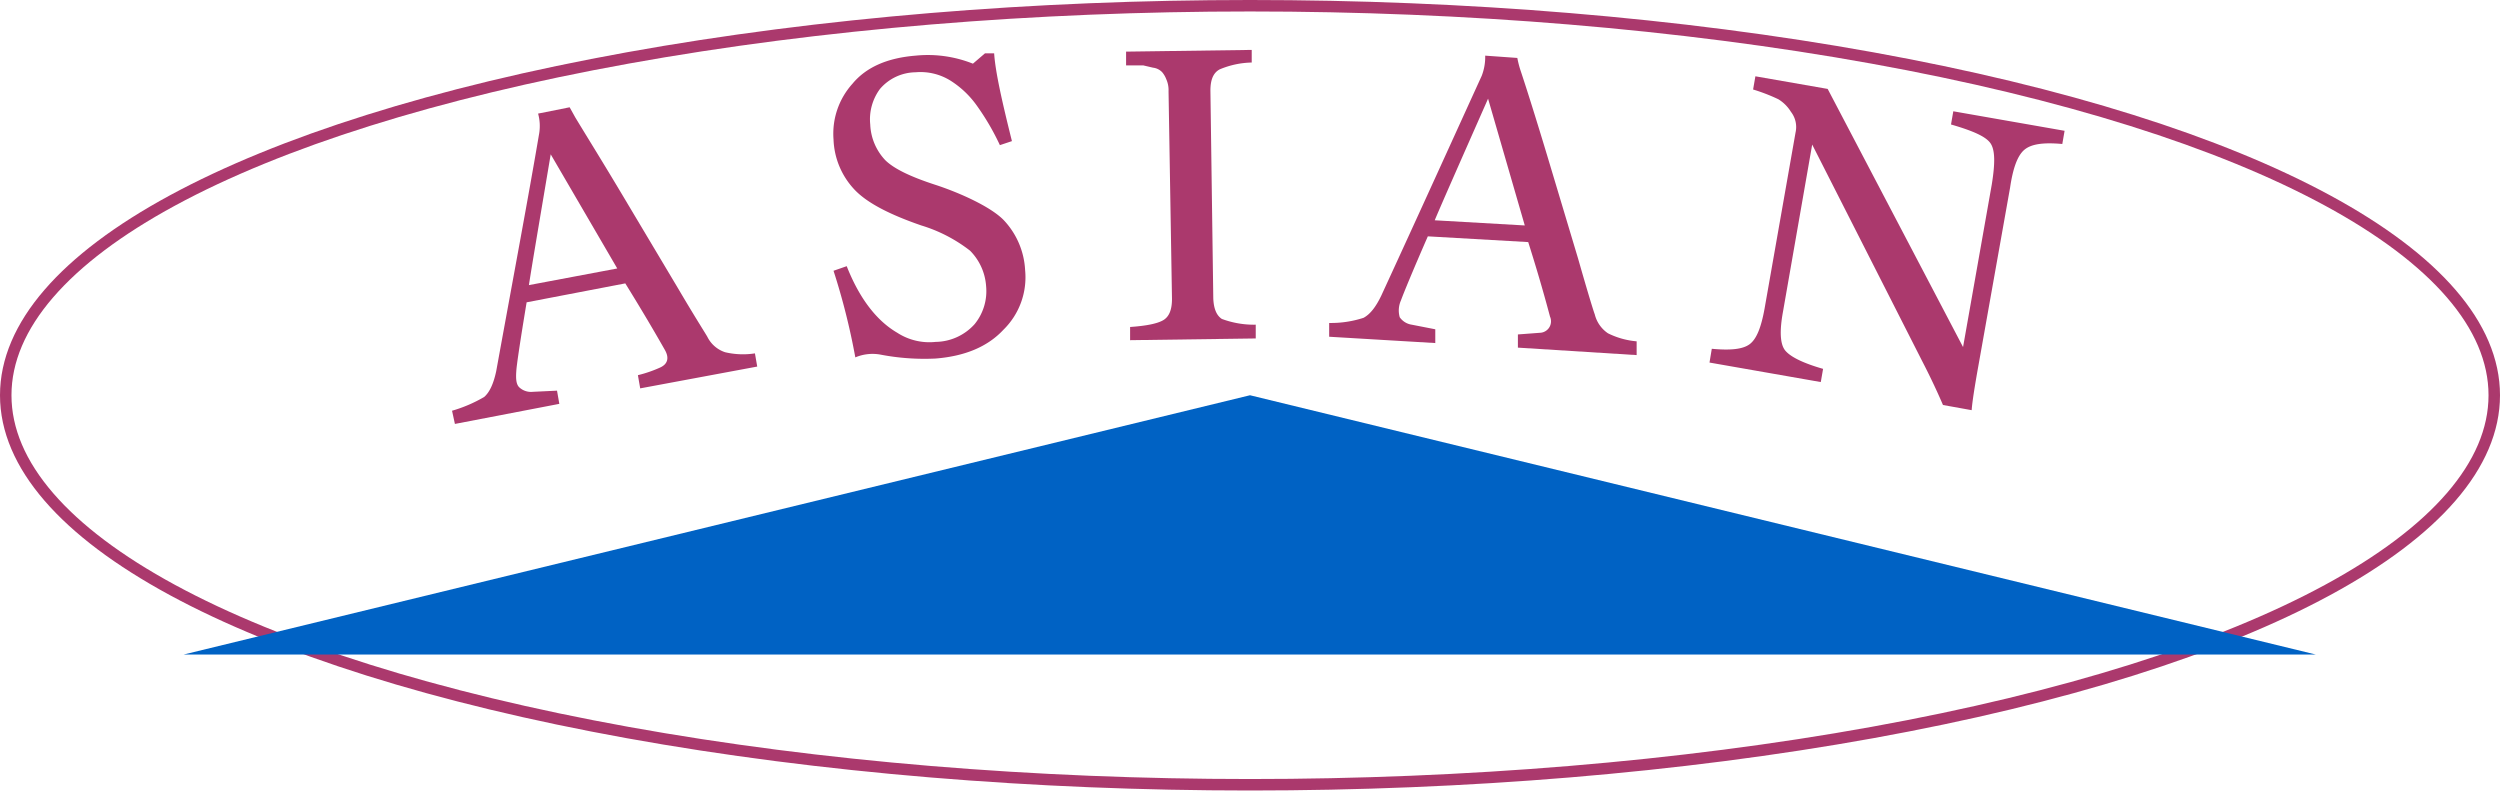 <svg xmlns="http://www.w3.org/2000/svg" id="f7336e19-9d4a-4f5b-a2a7-6339a2e6f7bb" data-name="Layer 1" viewBox="0 0 435.8 137.8"><defs><style>.f26f711b-2ff2-4150-9ee0-650afe766b0b{fill:none;stroke:#ab396d;stroke-miterlimit:10;stroke-width:2px;}.f478b598-6dd6-4086-821c-225c1102b30e{fill:#ab396d;}.a885c2b2-fdd7-4105-bab5-b9d176ccaeaa{fill:#0062c4;}</style></defs><ellipse class="f26f711b-2ff2-4150-9ee0-650afe766b0b" cx="217.9" cy="68.9" rx="216.9" ry="67.9"></ellipse><path class="f478b598-6dd6-4086-821c-225c1102b30e" d="M186.4,301l-.5-2.3a24.5,24.5,0,0,0,5.6-2.4q1.4-1.2,2.1-4.5c3-16.5,5.6-30.3,7.5-41.5a8.1,8.1,0,0,0-.2-3.4l5.5-1.1,1,1.8c2,3.3,4.8,7.8,8.2,13.5l9.6,16.1c3,5.1,4.8,7.9,5.2,8.6a5.3,5.3,0,0,0,3.1,2.7,13.6,13.6,0,0,0,5.2.2l.4,2.3-20.4,3.8-.4-2.3a21.9,21.9,0,0,0,3.8-1.3c1.4-.6,1.7-1.7.9-3.1-2.5-4.4-4.8-8.2-6.9-11.6l-17.2,3.3q-1.7,10.3-1.8,12c-.1,1.4,0,2.3.5,2.8a3,3,0,0,0,2.4.8l4.2-.2.4,2.3Zm12.9-24.2,15.4-2.9L203.1,254C201.1,265.9,199.8,273.5,199.3,276.8Z" transform="translate(-107.1 -227.1)"></path><path class="f478b598-6dd6-4086-821c-225c1102b30e" d="M252.4,274.3l2.3-.8c2.2,5.6,5.2,9.5,8.8,11.6a10.3,10.3,0,0,0,6.7,1.6,9.3,9.3,0,0,0,6.8-3.1,9.1,9.1,0,0,0,2-6.6,9.7,9.7,0,0,0-2.8-6.2,26.2,26.2,0,0,0-8.5-4.4c-5.5-1.9-9.4-3.9-11.6-6.2a13.4,13.4,0,0,1-3.7-8.8,13,13,0,0,1,3.3-9.7c2.4-2.9,6.1-4.5,11-4.9a21.2,21.2,0,0,1,10,1.4l2.1-1.8h1.6c.2,3.1,1.3,8.1,3.1,15.3l-2.1.7a42.9,42.9,0,0,0-4.1-7,16.3,16.3,0,0,0-4.6-4.3,9.9,9.9,0,0,0-6-1.4,8.3,8.3,0,0,0-6.2,2.9,8.9,8.9,0,0,0-1.7,6.2,9.6,9.6,0,0,0,2.6,6.2c1.5,1.5,4.4,2.9,8.7,4.3s9.6,3.8,11.9,6.1a13.7,13.7,0,0,1,3.8,8.8,12.8,12.8,0,0,1-3.8,10.4c-2.8,3-6.8,4.6-11.8,5a40.4,40.4,0,0,1-9.7-.7,7.7,7.7,0,0,0-4.3.5A117.7,117.7,0,0,0,252.4,274.3Z" transform="translate(-107.1 -227.1)"></path><path class="f478b598-6dd6-4086-821c-225c1102b30e" d="M326,286.1l-21.9.3v-2.3c2.9-.2,4.8-.6,5.8-1.2s1.5-1.8,1.5-3.7l-.6-36.2a4.6,4.6,0,0,0-.4-2.1,4.2,4.2,0,0,0-.7-1.2,2.6,2.6,0,0,0-1.6-.8l-1.7-.4h-3v-2.4l21.9-.3V238a15.1,15.1,0,0,0-5.6,1.2c-1.1.6-1.6,1.8-1.6,3.7l.5,36.2q.1,2.7,1.5,3.6a16.1,16.1,0,0,0,5.9,1Z" transform="translate(-107.1 -227.1)"></path><path class="f478b598-6dd6-4086-821c-225c1102b30e" d="M338.8,285.8v-2.4a18.3,18.3,0,0,0,6-.9c1.1-.6,2.1-1.8,3.1-3.9,7-15.2,12.8-28,17.5-38.3a9.1,9.1,0,0,0,.6-3.5l5.6.4a17.2,17.2,0,0,0,.5,2c1.2,3.6,2.8,8.7,4.7,15l5.4,18c1.6,5.6,2.6,8.9,2.9,9.7a5.6,5.6,0,0,0,2.3,3.3,13.8,13.8,0,0,0,5,1.4V289l-20.7-1.3v-2.3l4-.3a2,2,0,0,0,1.6-2.8c-1.3-4.9-2.6-9.2-3.8-13l-17.5-1c-2.8,6.4-4.3,10.1-4.7,11.2a4.3,4.3,0,0,0-.2,2.9,3.1,3.1,0,0,0,2.1,1.3l4.1.8v2.4Zm18.4-20.3,15.7.9-6.4-22.1C361.6,255.4,358.5,262.4,357.2,265.5Z" transform="translate(-107.1 -227.1)"></path><path class="f478b598-6dd6-4086-821c-225c1102b30e" d="M424.5,293.7l-19.4-3.4.4-2.4c3.2.3,5.4.1,6.6-.8s2-2.9,2.6-6.2l5.4-30.7a4.3,4.3,0,0,0-.8-3.6,6.6,6.6,0,0,0-2.2-2.2,31.4,31.4,0,0,0-4.4-1.7l.4-2.3,12.6,2.2,23.6,45,5-28.3c.6-3.7.6-6-.2-7.2s-3.1-2.2-6.9-3.3l.4-2.3,19.4,3.4-.4,2.3c-3.3-.3-5.4,0-6.6,1s-2,3.2-2.5,6.6L452,290.7c-.7,3.9-1.1,6.5-1.2,7.9l-5-.9c-.9-2.1-2.1-4.7-3.6-7.6L423,252.3l-5.1,29.2c-.6,3.3-.5,5.6.4,6.7s3.1,2.2,6.6,3.2Z" transform="translate(-107.1 -227.1)"></path><polygon class="a885c2b2-fdd7-4105-bab5-b9d176ccaeaa" points="217.9 68.9 32 114.1 403.7 114.1 217.9 68.9"></polygon></svg>